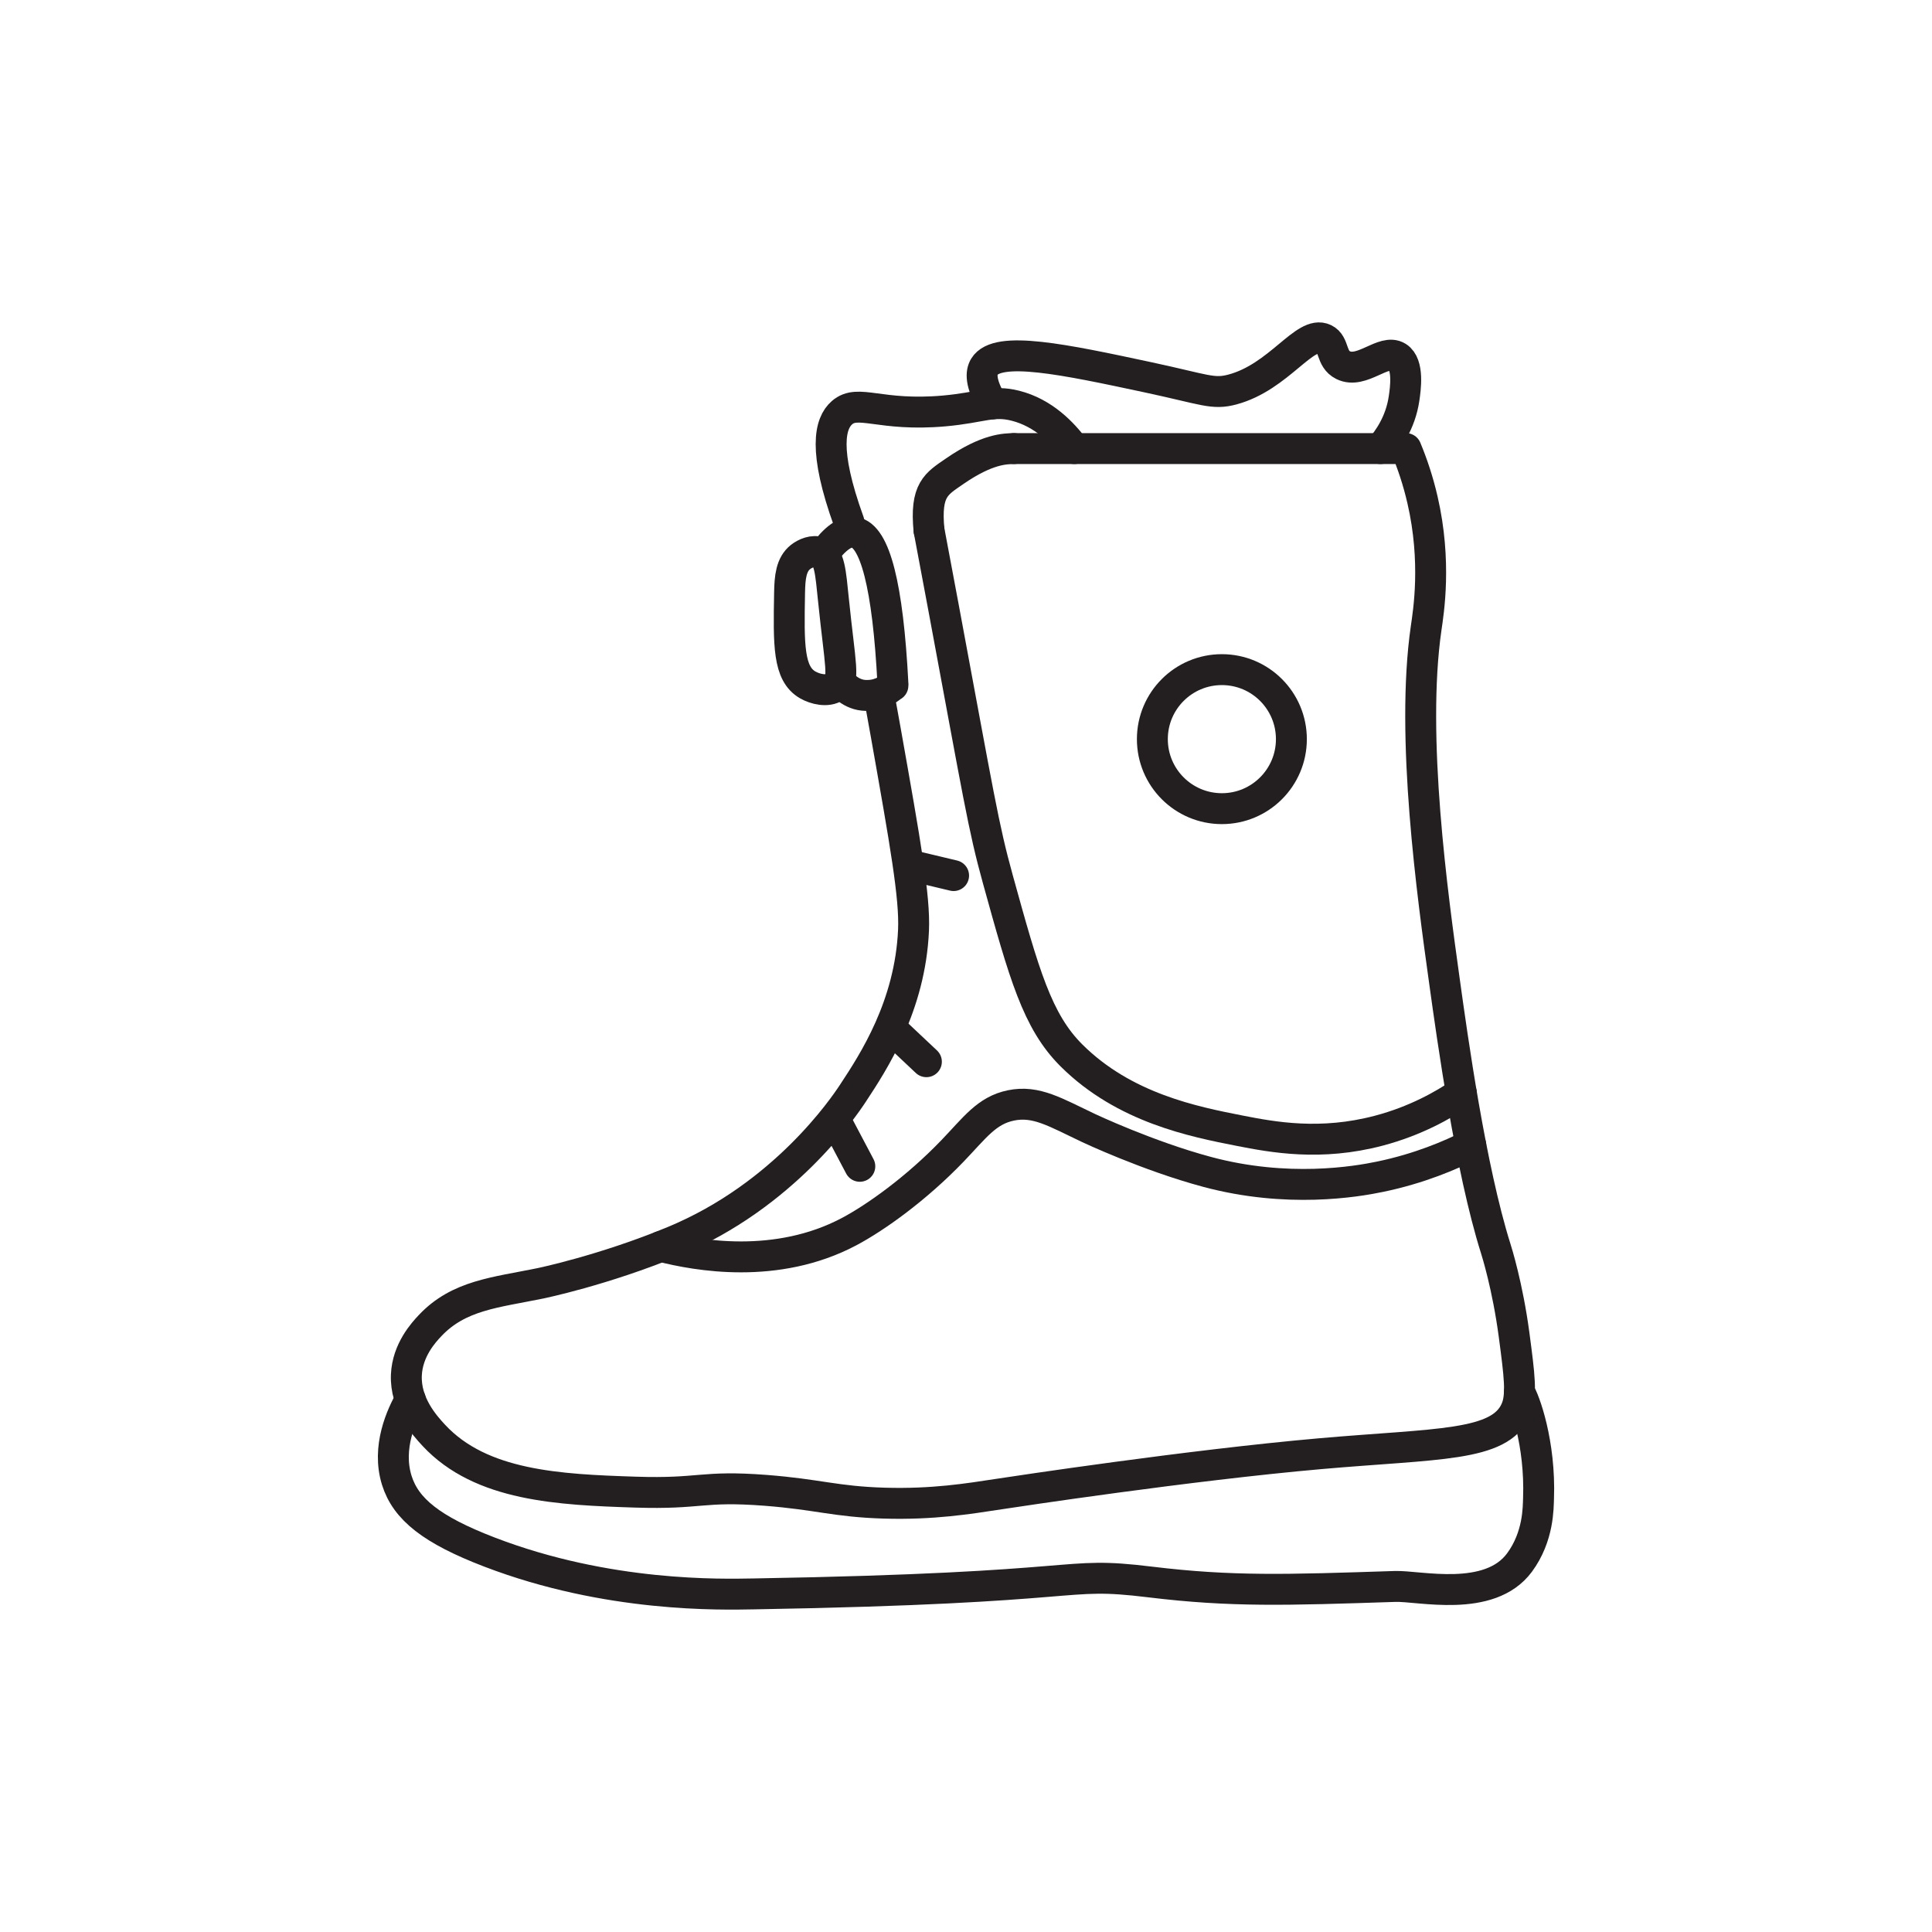 <?xml version="1.0" encoding="UTF-8"?>
<svg id="Snowboard_boot" data-name="Snowboard boot" xmlns="http://www.w3.org/2000/svg" viewBox="0 0 500 500">
  <defs>
    <style>
      .cls-1 {
        fill: none;
        stroke: #231f20;
        stroke-linecap: round;
        stroke-linejoin: round;
        stroke-width: 8px;
      }
    </style>
  </defs>
  <path class="cls-1" d="M262.39,116.09h101.49c1.6,3.84,3.11,8.27,4.26,13.27,3.7,16.02,1.54,29.08.95,33.17-4.08,28.09,1.65,69.25,4.74,91.44,2.04,14.69,6.75,48.51,13.27,69.18.2.62,3.07,9.73,4.74,22.27,1.39,10.5,2.09,15.75.47,19.43-4.2,9.56-20.24,8.69-50.7,11.37-34.06,3-78.82,9.8-82.92,10.42-8.14,1.24-17.23,2.74-29.85,2.37-12.63-.37-17.11-2.27-30.8-3.32-16.57-1.26-16.51,1.03-33.64.47-19.69-.64-39.9-1.56-52.12-14.69-2.36-2.54-7.44-8.15-7.11-15.64.29-6.45,4.45-10.99,6.16-12.79,7.41-7.85,16.87-8.53,28.43-10.9,0,0,16.4-3.36,34.59-10.9,28.56-11.84,44.02-34.7,46.43-38.38,5.23-7.95,14.79-22.49,15.64-42.17.37-8.51-2.12-22.57-7.11-50.7-.77-4.36-1.44-7.97-1.9-10.42"/>
  <line class="cls-1" x1="246.79" y1="226.6" x2="235.31" y2="223.86"/>
  <line class="cls-1" x1="239.75" y1="274.77" x2="231.19" y2="266.71"/>
  <line class="cls-1" x1="222.52" y1="301.84" x2="216.88" y2="291.16"/>
  <path class="cls-1" d="M378.19,282.85c-4.63,3.14-11.84,7.26-21.36,9.77-15.06,3.98-27.38,1.7-36.04,0-11.76-2.31-29.8-5.85-43.49-19.47-8.88-8.83-12.27-21.07-19.05-45.57-3.8-13.72-4.91-21.28-14.08-70.42-1.6-8.57-2.91-15.55-3.73-19.88"/>
  <path class="cls-1" d="M262.39,116.09c-2.18.06-6.83,0-15.33,5.87-4.75,3.28-7.66,4.73-6.63,15.33"/>
  <path class="cls-1" d="M380.63,296.32c-5.31,2.68-13.29,6.1-23.44,8.21-6.28,1.31-24.05,4.33-44.84-1.26-15.33-4.12-30.59-11.32-30.59-11.32-8.6-4.06-13.57-7.21-20.12-5.87-6.3,1.29-9.38,5.79-15.09,11.73-9.41,9.81-20,17.34-26.82,20.95-18.77,9.93-39.37,6.19-48.69,3.81"/>
  <path class="cls-1" d="M278.03,116.09c-2.98-3.99-7.95-9.25-15.25-11.09-5.97-1.51-8.69.48-18.4,1.35-16.73,1.49-22.26-3.21-26.47.45-3.13,2.72-4.97,9.58,1.79,28.27"/>
  <path class="cls-1" d="M207.18,144.15c-2.46,1.94-2.77,5.3-2.84,9.23-.24,13.55-.37,20.98,4.73,23.89,1.86,1.06,5.04,1.88,7.1.47,2.56-1.76,1.26-5.55-.47-22.47-.74-7.22-.99-11.28-3.55-12.3-1.71-.68-3.79.26-4.97,1.18Z"/>
  <path class="cls-1" d="M213.02,143.5c3.09-4.22,5.8-6.13,8.12-5.74,5.33.89,8.64,13.9,9.94,39.03"/>
  <path class="cls-1" d="M217.29,176.31c.63.69,2.91,3.61,6.85,3.67,4.18.07,6.08-2.05,6.94-2.52"/>
  <path class="cls-1" d="M357.27,116.09c1.86-2.14,5.17-6.58,6.1-12.97.36-2.44,1.29-8.86-1.68-10.73-3.62-2.28-9.26,4.52-14.1,2.1-3.26-1.63-2.15-5.45-4.84-6.74-5.06-2.43-11.69,9.81-23.79,13.05-5.1,1.36-7.03.02-21.89-3.16-21.51-4.6-38.93-8.32-42.31-2.74-.87,1.44-1.2,4.13,2.08,9.63"/>
  <path class="cls-1" d="M106.19,362.22c-2.23,3.94-6.17,12.34-3.5,20.89,2.34,7.48,9.05,12.83,23.98,18.56,30.72,11.8,60.09,10.97,68.45,10.83,88.79-1.51,78.67-5.99,102.49-3.09,21.06,2.56,35.18,2.09,63.43,1.16,6.23-.21,24.43,4.36,32.21-6.19,4.97-6.74,4.83-14.26,4.92-16.63.52-14.26-3.65-25.55-4.95-27.46"/>
  <circle class="cls-1" cx="316.22" cy="191.29" r="17.99"/>
</svg>